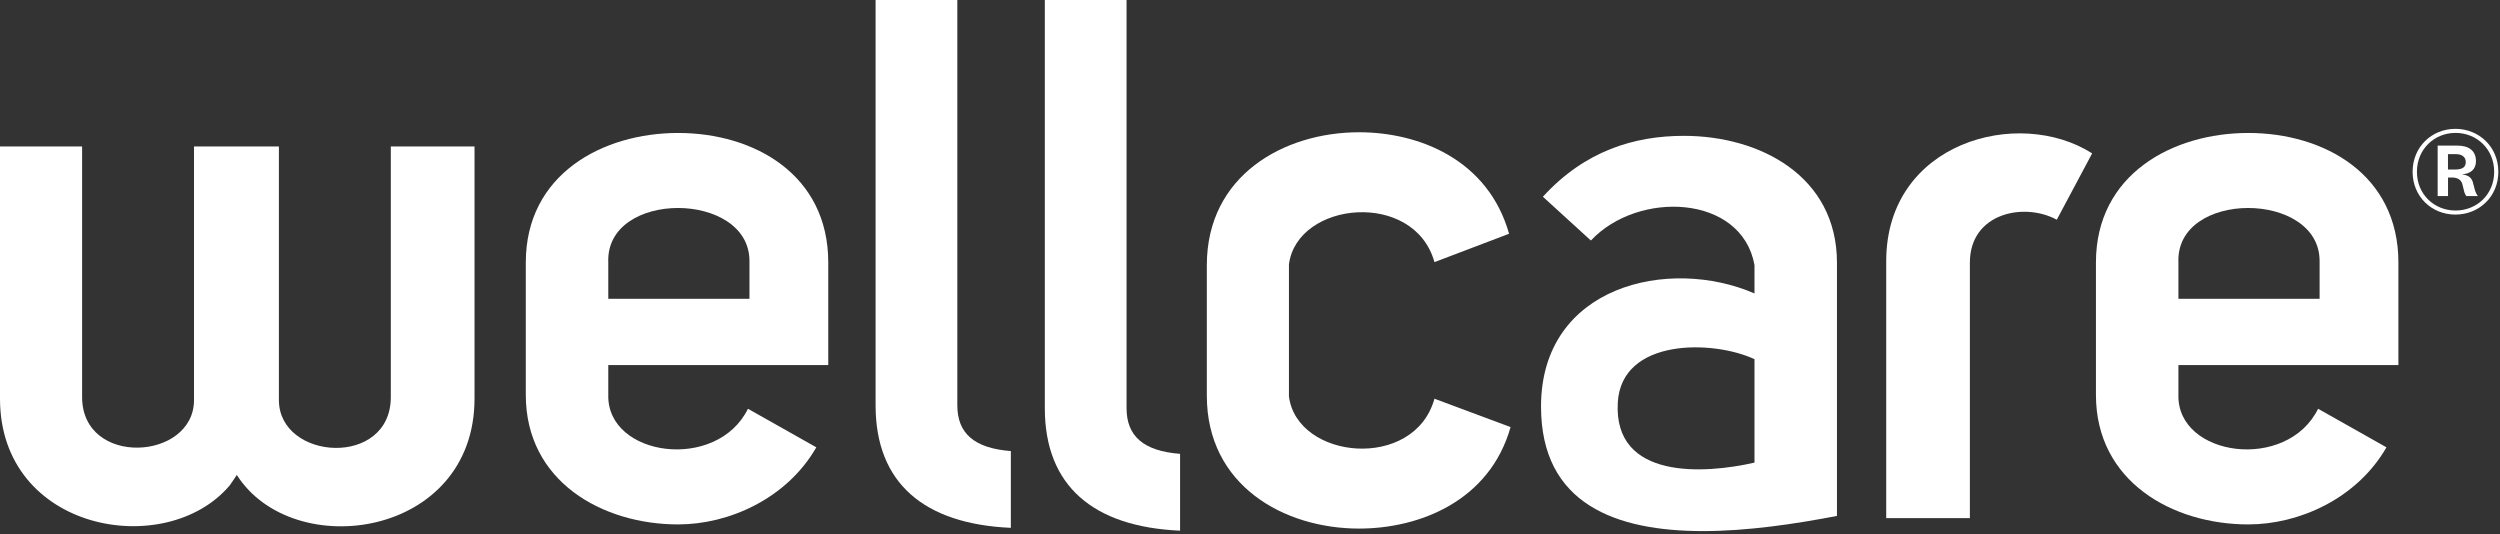 <svg width="468" height="100" viewBox="0 0 468 100" fill="none" xmlns="http://www.w3.org/2000/svg">
<rect x="0" y="0" width="468" height="100" fill="#333333" stroke="none"/>
<g clip-path="url(#clip0_7427_26117)">
<path d="M297.82 45.03L288.83 36.83C296.69 28.21 305.97 25.43 315.23 25.43C329.42 25.43 343.88 32.93 343.88 49.2V96.58C336.1 98.08 327.18 99.42 318.8 99.42C302.63 99.42 288.48 94.46 288.48 76.1C288.48 53.44 312.43 47.98 328.44 54.93V49.61C326.05 36.4 306.67 35.57 297.82 45.02V45.03ZM328.44 67.24C320.71 63.62 303.55 63.25 302.85 75.34C302.01 89.94 319.23 88.71 328.44 86.6V67.24Z" fill="white"/>
<path d="M152.82 83.731C147.26 93.401 136.4 98.171 126.95 98.171C112.76 98.171 98.43 90.131 98.43 73.931V49.131C98.43 32.651 112.76 24.891 126.95 24.891C141.14 24.891 155.05 32.651 155.05 49.131V68.341H113.87V73.931C113.59 85.511 134.18 88.371 140.02 76.521L152.82 83.741V83.731ZM140.3 48.861C140.3 35.651 113.31 35.511 113.87 49.131V55.941H140.3V48.861Z" fill="white"/>
<path d="M446.75 83.731C441.19 93.401 430.33 98.171 420.88 98.171C406.69 98.171 392.36 90.131 392.36 73.931V49.131C392.36 32.651 406.69 24.891 420.88 24.891C435.07 24.891 448.98 32.651 448.98 49.131V68.341H407.8V73.931C407.52 85.511 428.11 88.371 433.95 76.521L446.75 83.741V83.731ZM434.23 48.861C434.23 35.651 407.24 35.511 407.8 49.131V55.941H434.23V48.861Z" fill="white"/>
<path d="M73.16 27.42V74.32C73.16 87.62 52.21 86.24 52.21 74.88V27.42H36.32V74.88C36.32 86.24 15.37 87.49 15.37 74.32V27.42H0V74.62C0 99.56 31.11 104.95 43 90.87C43 90.87 44.14 89.24 44.33 88.91C54.85 105.43 88.83 100.67 88.83 74.62V27.42H73.17H73.16Z" fill="white"/>
<path d="M225.92 49.63C225.92 32.87 240.31 24.76 254.42 24.76C265.73 24.76 278.59 29.93 282.5 43.76L268.53 49.07C264.76 35.52 242.83 37.62 241.29 49.49V74.22C242.83 86.09 264.76 88.19 268.53 74.64L282.78 79.95C278.87 93.78 265.74 98.95 254.42 98.95C240.31 98.95 225.92 90.85 225.92 74.09V49.64V49.63Z" fill="white"/>
<path d="M353.1 48.861V96.991H368.76V49.161C368.76 39.921 378.85 37.781 385.03 41.131L391.65 28.711C377.86 19.911 353.1 26.621 353.1 48.871V48.861Z" fill="white"/>
<path d="M189.23 84.44C182.37 83.91 179.21 81.12 179.21 75.88V0H163.91V75.88C163.91 90.44 173 98.1 189.23 98.81V84.44Z" fill="white"/>
<path d="M220.91 84.96C214.05 84.43 210.89 81.64 210.89 76.4V0H195.59V76.41C195.59 90.97 204.68 98.63 220.91 99.34V84.97V84.96Z" fill="white"/>
<path d="M459.65 24.119C464.08 24.119 467.69 27.499 467.69 32.159C467.69 36.819 464.08 40.169 459.65 40.169C455.22 40.169 451.64 36.819 451.64 32.159C451.64 27.499 455.23 24.119 459.65 24.119ZM459.68 39.409C463.66 39.409 466.91 36.399 466.91 32.159C466.91 27.919 463.66 24.879 459.68 24.879C455.7 24.879 452.45 27.919 452.45 32.159C452.45 36.399 455.7 39.409 459.68 39.409ZM461.72 36.719C461.48 36.409 461.35 36.149 461.25 35.669L460.96 34.489C460.72 33.569 459.94 33.229 459 33.229H458.27V36.709H456.33V27.259H460.02C462.14 27.259 463.5 28.179 463.5 30.189C463.5 31.759 462.4 32.549 460.88 32.629C461.88 32.789 462.61 33.079 462.92 34.119L463.29 35.529C463.42 35.969 463.61 36.389 463.87 36.709H461.72V36.719ZM458.26 31.739H459.52C461.09 31.739 461.59 31.219 461.59 30.329C461.59 29.439 460.94 28.859 459.78 28.859H458.26V31.739Z" fill="white"/>
</g>
<defs>
<clipPath id="clip0_7427_26117">
<rect width="467.69" height="99.42" fill="white"/>
</clipPath>
</defs>
</svg>
